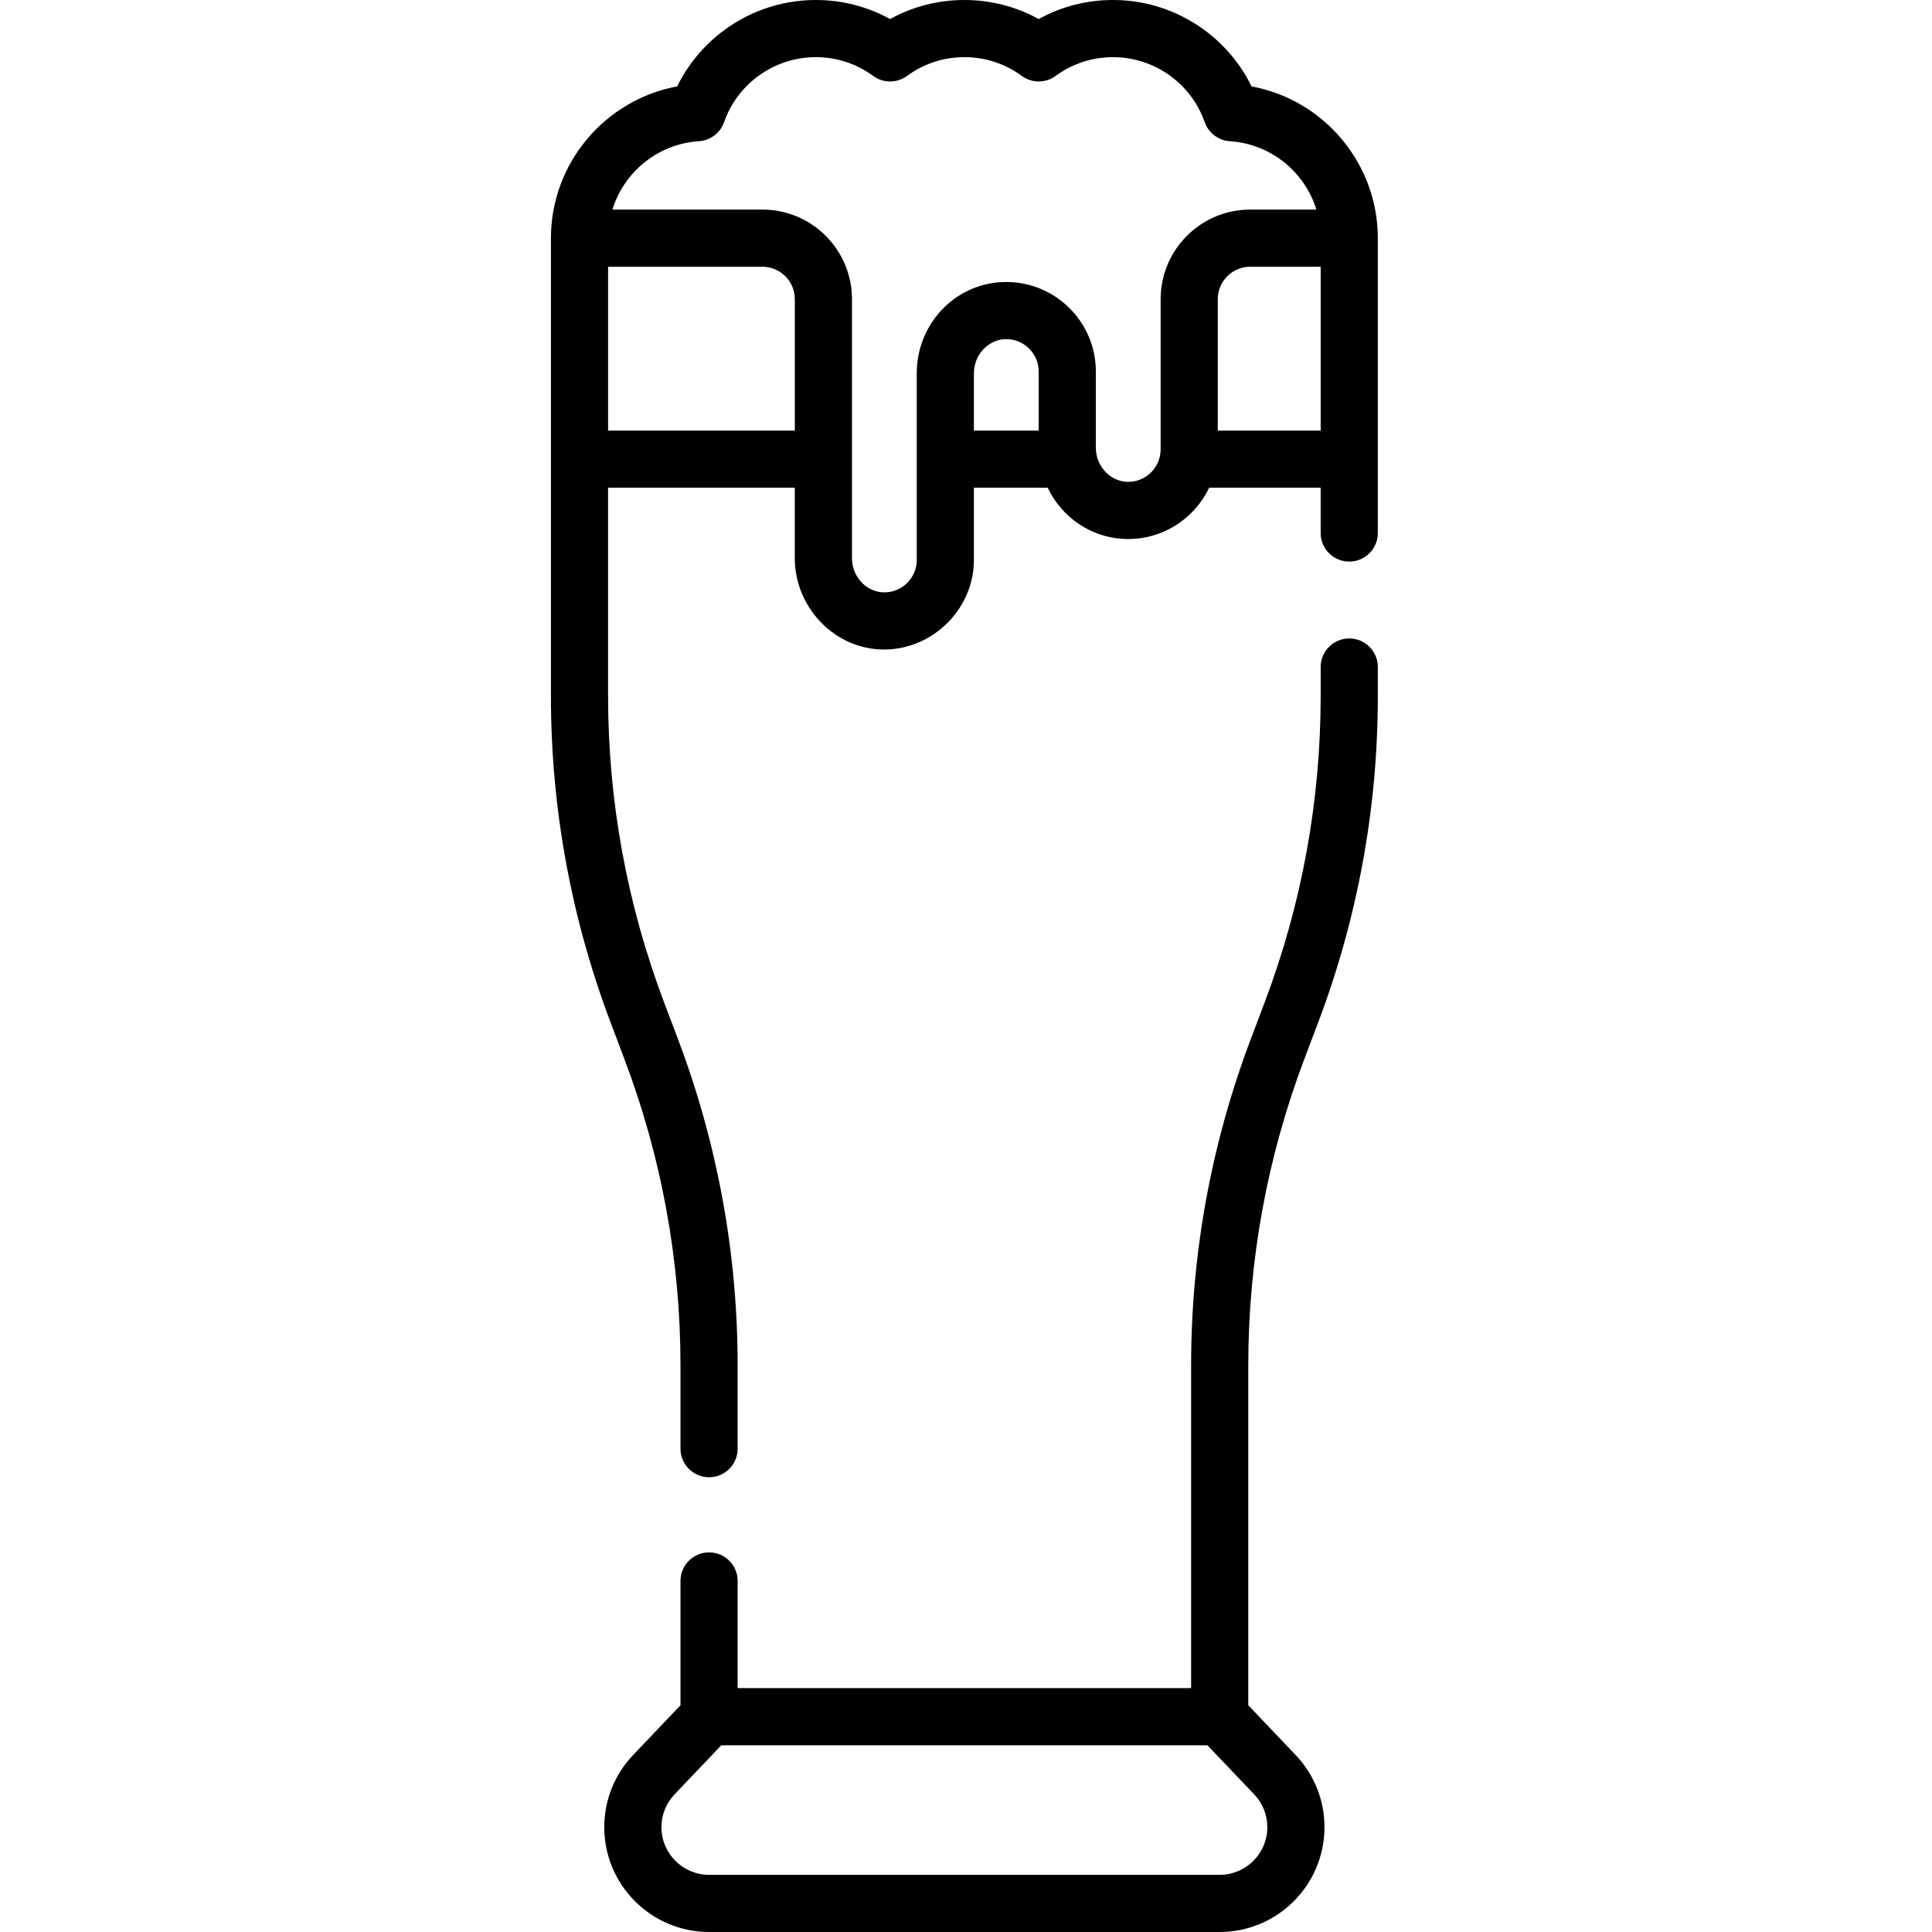<?xml version="1.0" encoding="UTF-8"?> <svg xmlns="http://www.w3.org/2000/svg" height="512pt" viewBox="-146 0 512 512.001" width="512pt"> <path d="m211.566 169.195c-4.184 0-7.574 3.391-7.574 7.574v7.629c0 27.832-4.988 55.145-14.82 81.18l-3.715 9.828c-10.484 27.75-15.801 56.863-15.801 86.531v85.434h-120.172v-28.402c0-4.184-3.391-7.574-7.574-7.574s-7.574 3.391-7.574 7.574v32.945l-12.535 13.164c-4.941 5.188-7.664 11.988-7.664 19.152 0 15.312 12.461 27.77 27.773 27.77h135.32c15.312 0 27.77-12.457 27.77-27.77 0-7.164-2.719-13.965-7.66-19.152l-12.535-13.164v-89.977c0-27.828 4.988-55.141 14.82-81.176l3.715-9.828c10.484-27.754 15.801-56.867 15.801-86.531v-7.633c0-4.184-3.391-7.574-7.574-7.574zm-21.711 315.035c0 6.961-5.664 12.621-12.625 12.621h-135.32c-6.961 0-12.625-5.664-12.625-12.621 0-3.258 1.238-6.348 3.484-8.707l12.387-13.008h128.828l12.387 13.008c2.246 2.359 3.484 5.449 3.484 8.707zm0 0"></path> <path d="m185.684 22.902c-6.801-13.871-21.012-22.902-36.727-22.902-6.973 0-13.688 1.73-19.695 5.047-6.008-3.316-12.723-5.047-19.691-5.047s-13.684 1.73-19.691 5.047c-6.008-3.316-12.723-5.047-19.695-5.047-15.715 0-29.926 9.031-36.727 22.902-19.105 3.523-33.457 20.34-33.457 40.215v121.281c0 29.668 5.316 58.781 15.801 86.531l3.711 9.828c9.836 26.035 14.824 53.348 14.824 81.18v21.977c0 4.184 3.391 7.574 7.574 7.574s7.574-3.391 7.574-7.574v-21.977c0-29.668-5.316-58.781-15.801-86.535l-3.715-9.824c-9.832-26.035-14.82-53.348-14.82-81.18v-55.137h49.48v18.684c0 12.574 9.898 23.562 22.598 24.16 13.34.621 24.867-10.34 24.867-23.707v-19.137h19.559c3.68 7.711 11.254 13.137 20.203 13.559 9.926.457 18.613-5.223 22.578-13.559h29.559v11.992c0 4.184 3.391 7.574 7.574 7.574s7.574-3.391 7.574-7.574v-78.137c0-19.875-14.352-36.691-33.457-40.215zm-121.051 91.211h-49.484v-43.422h40.898c4.734 0 8.586 3.848 8.586 8.582zm64.629 0h-17.168v-15.195c0-4.766 3.66-8.816 8.16-9.031 4.926-.238 9.008 3.703 9.008 8.574zm32.316-34.84v39.84c0 4.875-4.102 8.816-9.008 8.574-4.5-.211-8.16-4.262-8.16-9.027v-20.199c0-13.461-11.258-24.336-24.867-23.703-12.672.598-22.594 11.211-22.594 24.16v49.484c0 4.875-4.098 8.82-9.008 8.574-4.5-.215-8.16-4.266-8.16-9.031v-68.672c0-13.086-10.645-23.73-23.73-23.73h-39.762c3.078-9.957 12.059-17.422 22.934-18.117 3.035-.195 5.656-2.184 6.664-5.051 3.613-10.305 13.379-17.227 24.301-17.227 5.516 0 10.773 1.719 15.211 4.977 2.668 1.957 6.297 1.957 8.965 0 4.434-3.258 9.695-4.977 15.211-4.977s10.773 1.719 15.211 4.977c2.668 1.957 6.297 1.957 8.961 0 4.438-3.258 9.699-4.977 15.215-4.977 10.918 0 20.684 6.922 24.301 17.227 1.004 2.867 3.629 4.855 6.66 5.051 10.879.699 19.859 8.16 22.934 18.117h-17.547c-13.086 0-23.73 10.645-23.73 23.73zm42.414 34.84h-27.266v-34.84c0-4.734 3.852-8.582 8.582-8.582h18.684zm0 0"></path> </svg> 